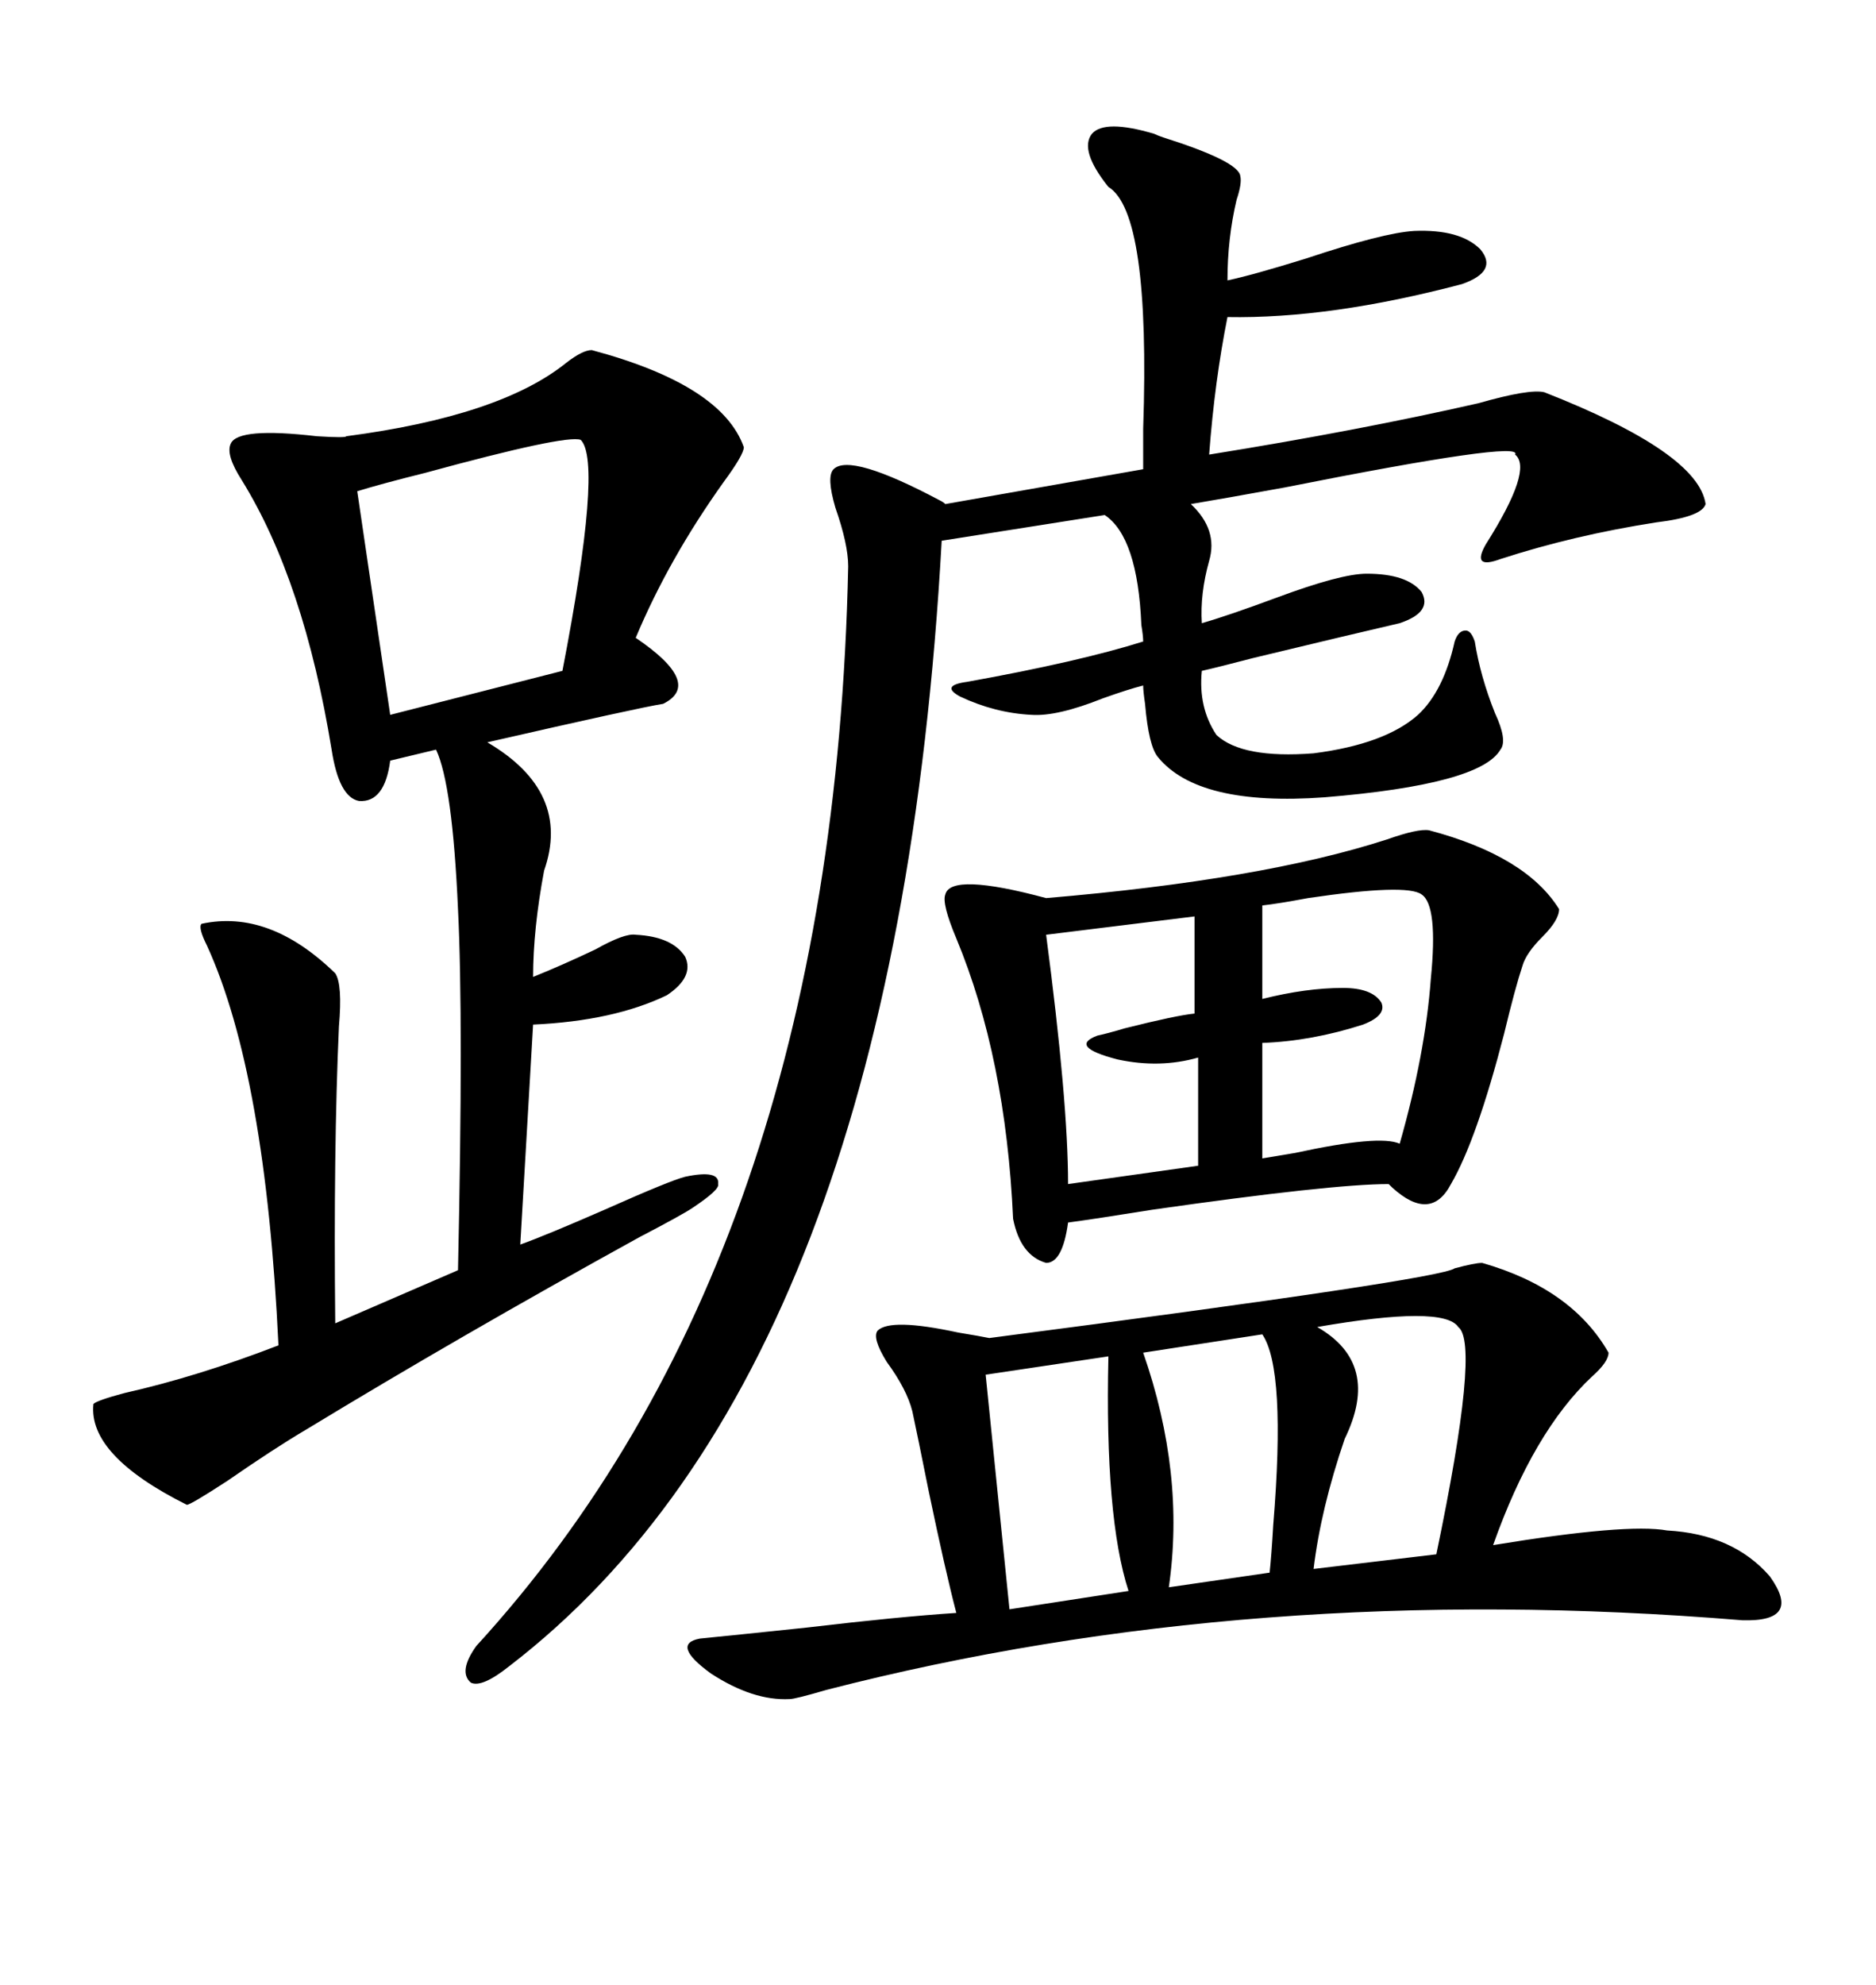 <svg xmlns="http://www.w3.org/2000/svg" xmlns:xlink="http://www.w3.org/1999/xlink" width="300" height="317.285"><path d="M94.63 55.96L94.63 55.96Q115.43 61.52 118.95 71.48L118.95 71.48Q118.95 72.66 115.72 77.05L115.72 77.05Q106.93 89.36 101.66 101.95L101.66 101.95Q112.50 109.28 106.05 112.50L106.05 112.50Q102.25 113.09 77.93 118.65L77.93 118.65Q91.41 126.56 87.01 139.16L87.01 139.16Q85.25 148.54 85.25 156.15L85.25 156.15Q89.65 154.39 95.21 151.76L95.21 151.76Q99.90 149.12 101.66 149.41L101.66 149.41Q107.52 149.71 109.57 152.93L109.57 152.93Q111.04 156.15 106.64 159.08L106.64 159.08Q98.14 163.18 85.25 163.77L85.25 163.77L83.20 198.93Q87.30 197.46 96.68 193.36L96.68 193.36Q107.23 188.67 109.57 188.09L109.57 188.09Q115.14 186.91 114.84 189.26L114.84 189.26Q115.14 190.14 110.74 193.07L110.74 193.07Q108.98 194.24 102.25 197.75L102.25 197.75Q73.54 213.57 48.93 228.52L48.93 228.52Q43.95 231.45 36.33 236.72L36.33 236.72Q30.47 240.53 29.88 240.53L29.88 240.53Q14.06 232.62 14.94 224.41L14.94 224.41Q15.53 223.83 19.92 222.66L19.92 222.66Q31.64 220.02 44.53 215.04L44.53 215.04Q42.48 171.68 33.11 151.17L33.11 151.17Q31.64 148.24 32.23 147.66L32.23 147.66Q43.07 145.31 53.61 155.57L53.61 155.57Q54.79 157.32 54.20 164.06L54.20 164.06Q53.32 183.69 53.61 211.52L53.61 211.52L73.24 203.03Q74.12 162.89 73.24 145.31L73.24 145.31Q72.36 125.39 69.73 119.82L69.73 119.82L62.40 121.58Q61.52 128.32 57.42 128.03L57.42 128.03Q54.20 127.44 53.03 119.82L53.03 119.82Q48.63 92.87 38.67 76.76L38.67 76.76Q36.04 72.66 36.91 70.90L36.91 70.90Q38.09 68.26 50.68 69.73L50.68 69.73Q55.37 70.02 55.37 69.73L55.37 69.73Q79.98 66.50 90.53 58.01L90.53 58.01Q93.16 55.96 94.63 55.96ZM184.57 21.39L184.57 21.39Q185.16 21.68 186.04 21.97L186.04 21.97Q198.05 25.78 198.34 28.13L198.34 28.13Q198.63 29.30 197.75 31.93L197.75 31.93Q196.29 38.09 196.29 44.82L196.29 44.82Q200.39 43.95 208.89 41.31L208.89 41.31Q221.19 37.21 226.17 36.91L226.17 36.91Q233.50 36.62 236.72 39.84L236.72 39.84Q239.65 43.36 233.79 45.41L233.79 45.41Q212.70 50.98 196.29 50.68L196.29 50.68Q194.24 60.94 193.36 72.66L193.36 72.66Q217.09 68.85 236.43 64.45L236.43 64.45Q244.63 62.11 246.97 62.70L246.97 62.70Q271.58 72.36 272.75 80.57L272.75 80.57Q272.17 82.62 264.84 83.50L264.84 83.50Q251.66 85.55 239.94 89.36L239.94 89.36Q237.60 90.23 237.01 89.65L237.01 89.65Q236.43 89.06 237.60 87.01L237.60 87.01Q245.21 75 242.29 72.66L242.29 72.66Q243.75 70.31 205.37 77.93L205.37 77.93Q195.70 79.69 190.43 80.57L190.43 80.57Q194.82 84.67 193.36 89.65L193.36 89.65Q191.89 94.92 192.19 99.61L192.19 99.61Q196.29 98.44 204.20 95.51L204.20 95.51Q214.45 91.70 218.55 91.70L218.55 91.70Q225 91.70 227.34 94.63L227.34 94.63Q229.10 97.85 223.83 99.61L223.83 99.61Q216.21 101.37 200.39 105.18L200.39 105.18Q194.82 106.64 192.19 107.23L192.19 107.23Q191.60 113.09 194.53 117.48L194.53 117.48Q198.63 121.29 210.06 120.41L210.06 120.41Q221.48 118.95 226.76 114.26L226.76 114.26Q230.86 110.45 232.62 102.54L232.62 102.54Q233.20 100.78 234.38 100.78L234.38 100.78Q235.25 100.78 235.84 102.54L235.84 102.54Q236.72 108.11 239.06 113.96L239.06 113.96Q241.11 118.36 239.94 119.82L239.94 119.82Q236.72 125.39 211.82 127.44L211.82 127.44Q191.60 128.91 185.16 121.00L185.16 121.00Q183.69 119.24 183.11 112.50L183.11 112.50Q182.81 110.45 182.81 109.57L182.81 109.57Q180.47 110.16 176.37 111.62L176.37 111.62Q169.04 114.55 164.94 114.26L164.94 114.26Q159.08 113.96 153.52 111.33L153.52 111.33Q150.29 109.57 154.69 108.98L154.69 108.98Q172.56 105.76 182.81 102.54L182.81 102.54Q182.81 101.66 182.52 99.90L182.52 99.90Q181.93 85.84 176.66 82.32L176.66 82.32L150.59 86.43Q143.26 218.85 81.45 266.31L81.45 266.31Q77.05 269.82 75.29 268.95L75.29 268.95Q73.24 267.19 76.17 263.09L76.17 263.09Q133.30 200.68 135.64 90.53L135.64 90.53Q135.64 87.01 133.59 81.15L133.59 81.15Q132.13 76.17 133.30 75L133.30 75Q135.94 72.36 150.29 79.98L150.29 79.98Q150.88 80.27 151.17 80.57L151.17 80.57L182.81 75Q182.81 72.66 182.81 68.55L182.81 68.55Q183.98 33.98 177.25 29.88L177.25 29.88Q172.56 24.02 174.61 21.39L174.61 21.39Q176.66 19.04 184.57 21.39ZM237.01 201.86L237.01 201.86Q251.37 205.96 257.23 216.21L257.23 216.21Q257.23 217.68 254.59 220.02L254.59 220.02Q245.21 228.81 238.77 246.97L238.77 246.97Q260.16 243.46 266.60 244.63L266.60 244.63Q277.15 245.21 283.01 251.95L283.01 251.95Q288.28 259.28 278.61 258.98L278.61 258.98Q200.39 252.54 132.13 270.12L132.13 270.12Q127.15 271.58 126.27 271.58L126.27 271.58Q120.41 271.88 113.67 267.48L113.67 267.48Q107.23 262.79 111.91 261.91L111.91 261.91Q117.77 261.33 128.91 260.16L128.91 260.16Q143.85 258.40 152.93 257.81L152.93 257.81Q151.17 251.07 148.54 238.48L148.54 238.48Q146.78 229.69 145.90 225.59L145.90 225.59Q145.02 222.07 141.80 217.68L141.80 217.68Q139.45 213.87 140.33 212.70L140.33 212.70Q142.38 210.64 153.22 212.99L153.22 212.99Q156.74 213.57 158.20 213.87L158.20 213.87Q230.27 204.49 232.62 202.73L232.62 202.73Q235.84 201.86 237.01 201.86ZM228.52 132.71L228.52 132.71Q244.04 136.82 249.32 145.31L249.32 145.31Q249.32 147.07 246.68 149.71L246.68 149.71Q244.04 152.34 243.46 154.39L243.46 154.39Q242.29 157.91 240.53 165.23L240.53 165.23Q236.13 182.23 232.03 189.26L232.03 189.26Q228.81 195.41 222.66 189.84L222.66 189.84Q222.36 189.55 222.07 189.26L222.07 189.26Q212.99 189.26 184.28 193.36L184.28 193.36Q175.20 194.82 170.80 195.41L170.80 195.41Q169.92 201.86 167.29 201.86L167.29 201.86Q163.18 200.68 162.01 194.82L162.01 194.82Q160.84 169.04 152.93 150L152.93 150Q150.59 144.43 151.17 142.97L151.17 142.97Q152.05 139.45 167.29 143.55L167.29 143.55Q201.86 140.63 221.78 134.18L221.78 134.18Q226.76 132.42 228.52 132.71ZM92.87 70.31L92.87 70.31Q90.53 69.43 67.97 75.59L67.97 75.59Q60.94 77.34 57.13 78.52L57.13 78.52L62.40 114.26L89.94 107.23Q96.39 73.83 92.87 70.31ZM227.34 142.97L227.34 142.97Q225 141.21 209.18 143.55L209.18 143.55Q204.49 144.43 201.86 144.73L201.86 144.73L201.86 159.67Q208.89 157.91 214.75 157.91L214.75 157.91Q219.43 157.91 220.90 160.25L220.90 160.25Q221.78 162.30 217.97 163.77L217.97 163.77Q209.77 166.41 201.86 166.70L201.86 166.70L201.86 185.16Q203.61 184.86 207.13 184.28L207.13 184.28Q220.61 181.35 223.83 182.81L223.83 182.81Q227.93 168.46 228.81 156.45L228.81 156.45Q229.98 144.73 227.34 142.97ZM191.02 162.01L191.02 146.48L167.29 149.41Q170.80 176.07 170.80 189.26L170.80 189.26L191.60 186.33L191.60 169.04Q185.45 170.80 178.71 169.34L178.71 169.34Q170.80 167.29 175.49 165.53L175.49 165.53Q176.95 165.23 179.88 164.36L179.88 164.36Q188.09 162.30 191.02 162.01L191.02 162.01ZM233.20 212.11L233.20 212.11Q230.86 208.59 210.64 212.11L210.64 212.11Q220.90 217.97 215.04 229.98L215.04 229.98Q211.23 241.11 210.06 250.78L210.06 250.78L229.69 248.44Q236.72 214.75 233.20 212.11ZM177.25 216.80L177.25 216.80L157.62 219.73L161.43 257.23L180.47 254.30Q176.66 242.58 177.25 216.80ZM201.86 213.28L201.86 213.28L182.81 216.21Q189.55 235.55 186.91 253.71L186.91 253.71L203.03 251.37Q203.32 248.73 203.61 243.75L203.61 243.75Q205.66 218.85 201.86 213.28Z"/></svg>